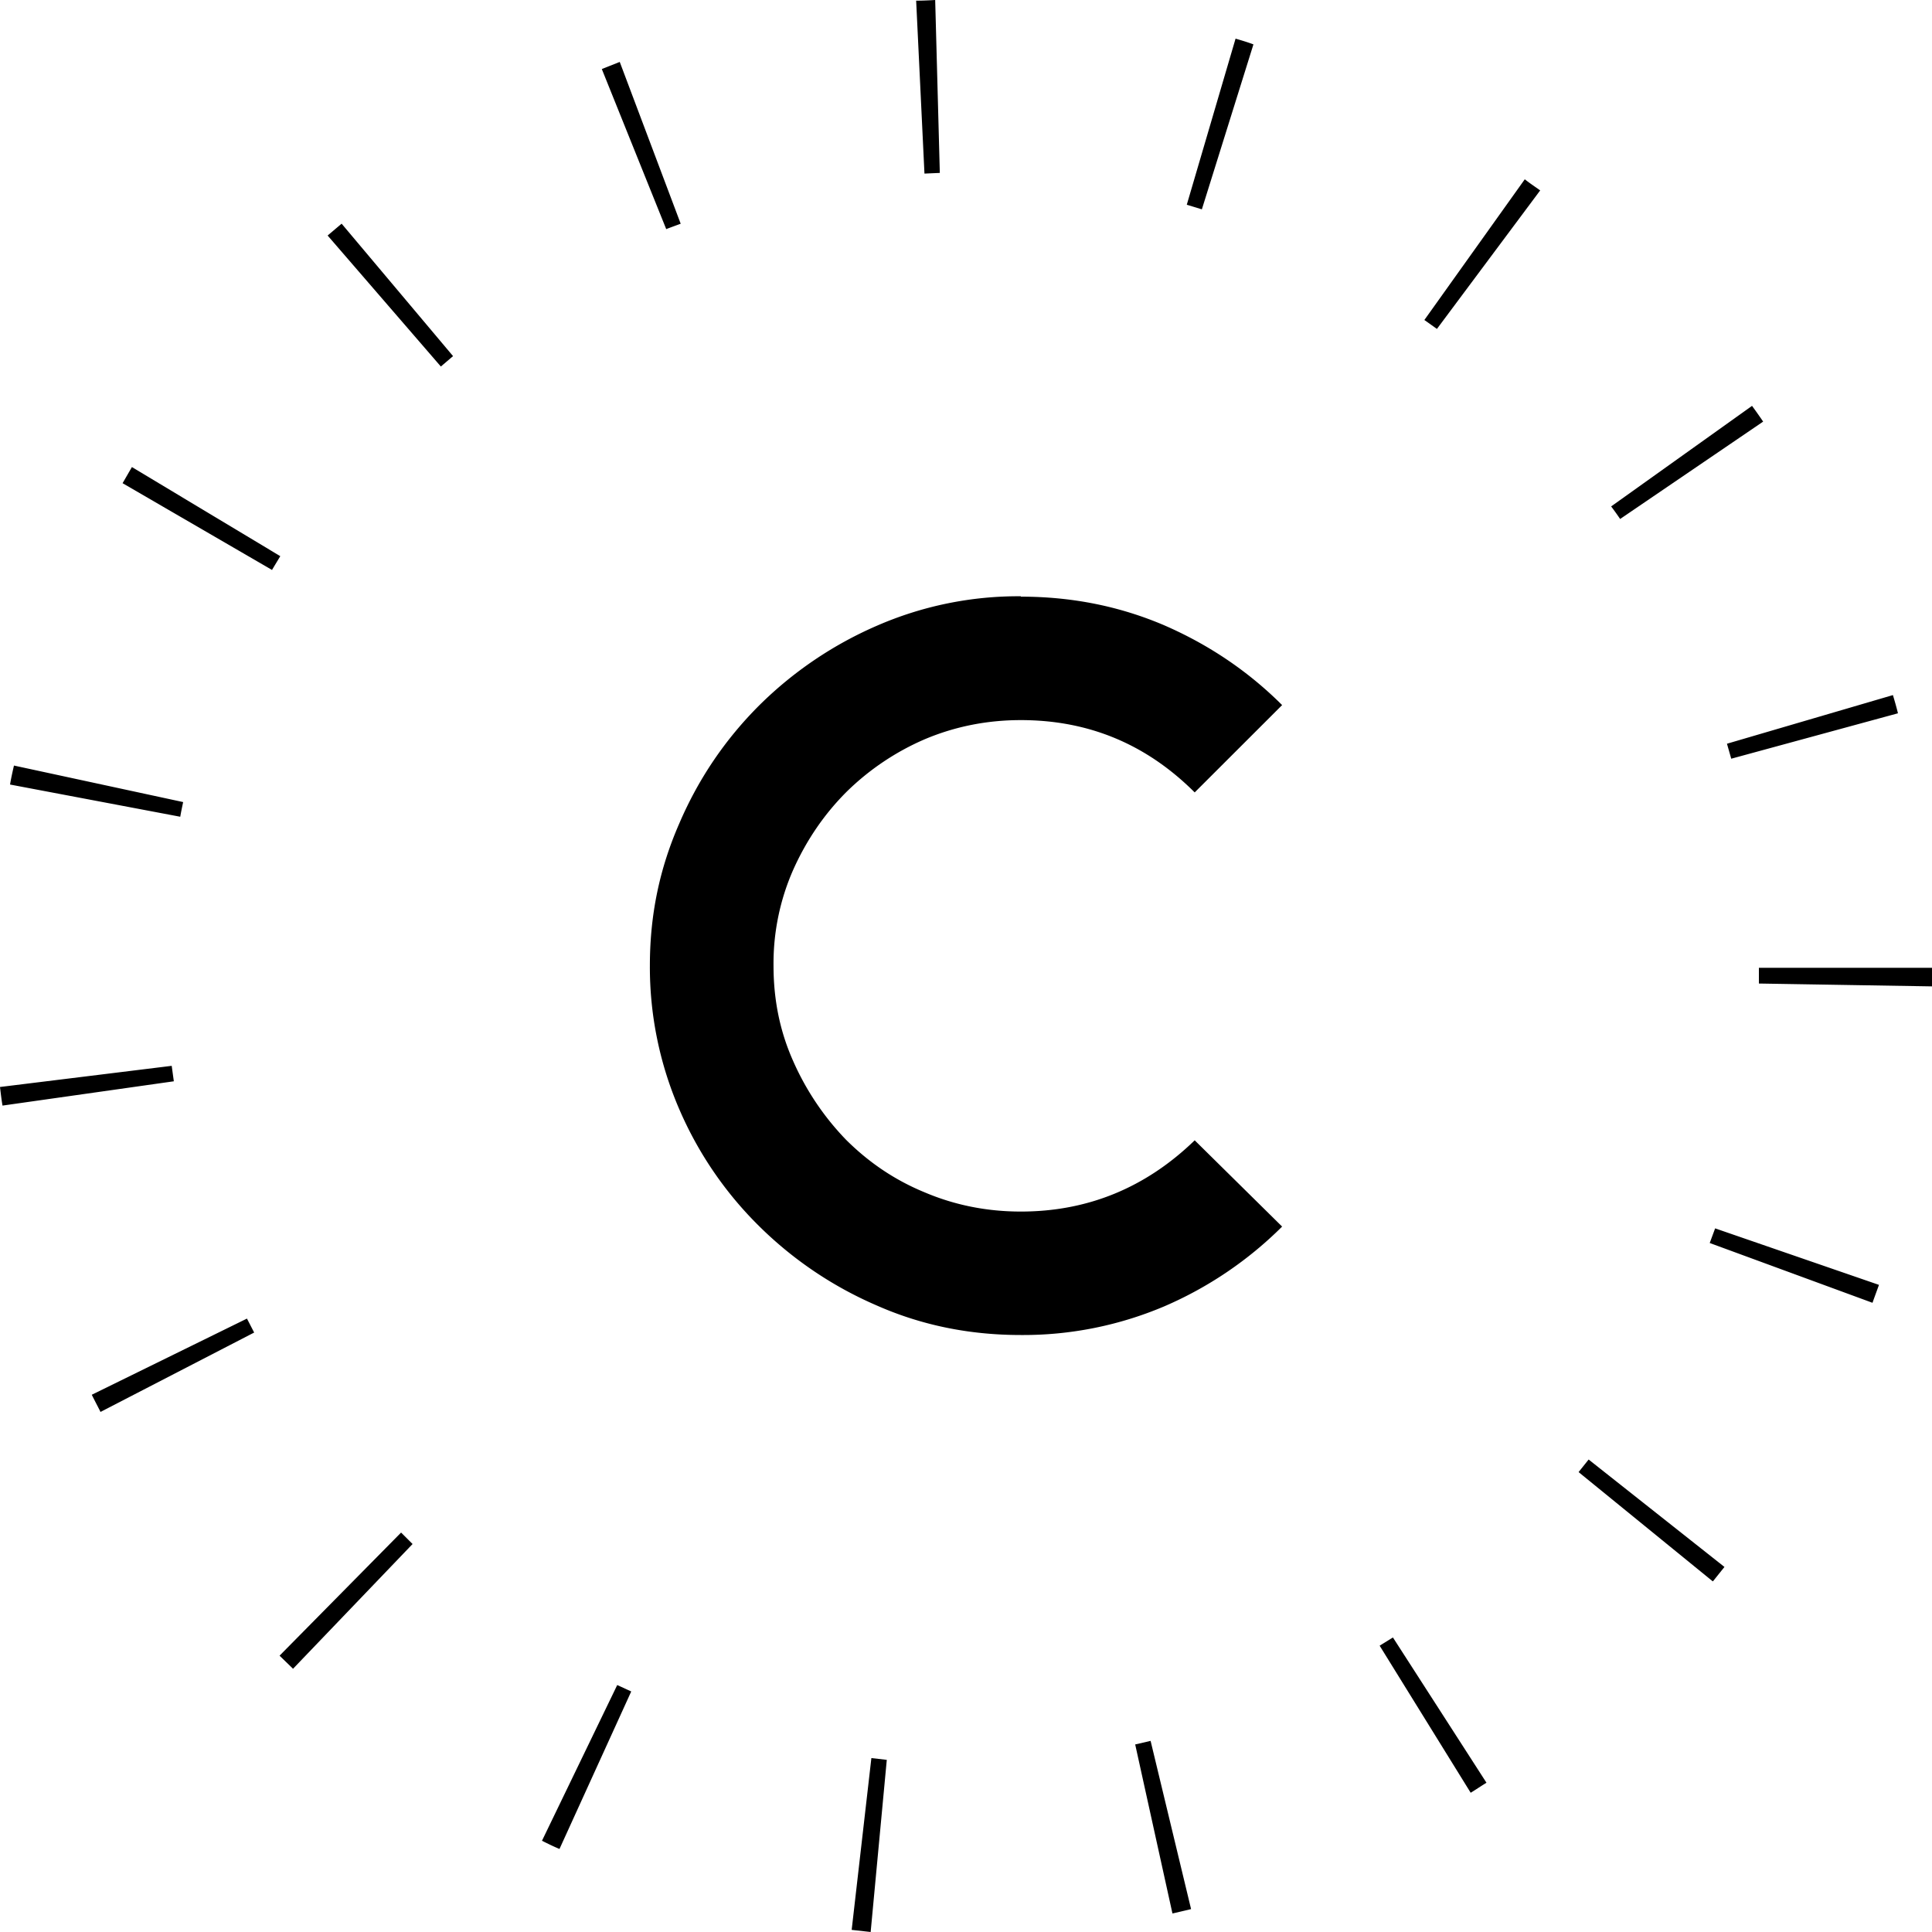 <svg width="40" height="40" viewBox="0 0 40 40" xmlns="http://www.w3.org/2000/svg">
    <g fill="#000" fill-rule="nonzero">
        <path d="m19.14 3.594-.172-3.58c.134 0 .268-.007.394-.014l.096 3.58-.319.014zm5.743.74-.312-.095L25.581.8c.126.037.252.074.37.119l-1.068 3.416zm-11.087.416L12.46 1.43c.126-.052.245-.096.371-.148l1.262 3.35c-.097.036-.2.073-.297.11M29.75 6.81l-.26-.185 2.079-2.913c.103.082.215.156.319.23L29.75 6.81zm-20.623.778L6.783 4.876l.29-.245L9.38 7.373l-.252.215zm24.416 3.157a5.616 5.616 0 0 0-.186-.26l2.917-2.082c.081.111.155.215.23.326l-2.961 2.016zM5.64 11.805l-3.102-1.801.193-.334 3.072 1.845-.17.282.007.007zm30.204 3.905-.089-.312 3.436-1.007c.037.125.074.251.104.377l-3.458.942h.007zm-32.111 1.2-3.525-.667c.022-.133.052-.267.081-.393l3.503.756c-.022.104-.044.208-.06.304M40 20.422l-3.584-.059v-.326H40v.385zM.052 22.89c-.022-.126-.037-.26-.052-.385l3.555-.438.044.32-3.547.503zm38.716 4.083-3.37-1.238.112-.303 3.392 1.17c-.045.126-.09.245-.134.371m-36.69 2.253c-.06-.119-.119-.23-.178-.349L5.113 27.3l.149.289-3.184 1.645v-.007zm33.38 3.512-2.775-2.26.208-.26 2.812 2.224-.237.296h-.008zM6.063 34.546l-.275-.267 2.516-2.549.238.237-2.479 2.587v-.008zm24.386 2.571-1.885-3.045.275-.17 1.937 3.008c-.112.067-.216.14-.327.207m-18.865 1.164c-.126-.052-.244-.111-.363-.17l1.558-3.224.29.133-1.485 3.26zm12.69 1.334-.771-3.498.319-.074.838 3.483-.378.089M18.026 40l-.393-.044.408-3.557.319.037L18.026 40zM21.135 12.353c1.062 0 2.049.2 2.969.593.92.4 1.736.948 2.441 1.652l-1.81 1.808c-1.002-1-2.197-1.497-3.6-1.497-.705 0-1.365.134-1.981.393a5.303 5.303 0 0 0-1.625 1.09c-.46.459-.831 1-1.106 1.615a4.805 4.805 0 0 0-.408 1.986c0 .711.133 1.363.408 1.978a5.572 5.572 0 0 0 1.09 1.623c.461.46.995.83 1.626 1.09.624.266 1.291.4 1.996.4 1.38 0 2.583-.49 3.6-1.475l1.81 1.786a7.853 7.853 0 0 1-2.441 1.652 7.476 7.476 0 0 1-2.969.593c-1.06 0-2.048-.2-2.975-.608a7.915 7.915 0 0 1-2.442-1.645 7.646 7.646 0 0 1-1.655-2.423 7.416 7.416 0 0 1-.608-2.971c0-1.053.2-2.009.608-2.942.4-.934.957-1.749 1.655-2.446a7.936 7.936 0 0 1 2.442-1.652 7.322 7.322 0 0 1 2.975-.608"/>
    </g>
</svg>
